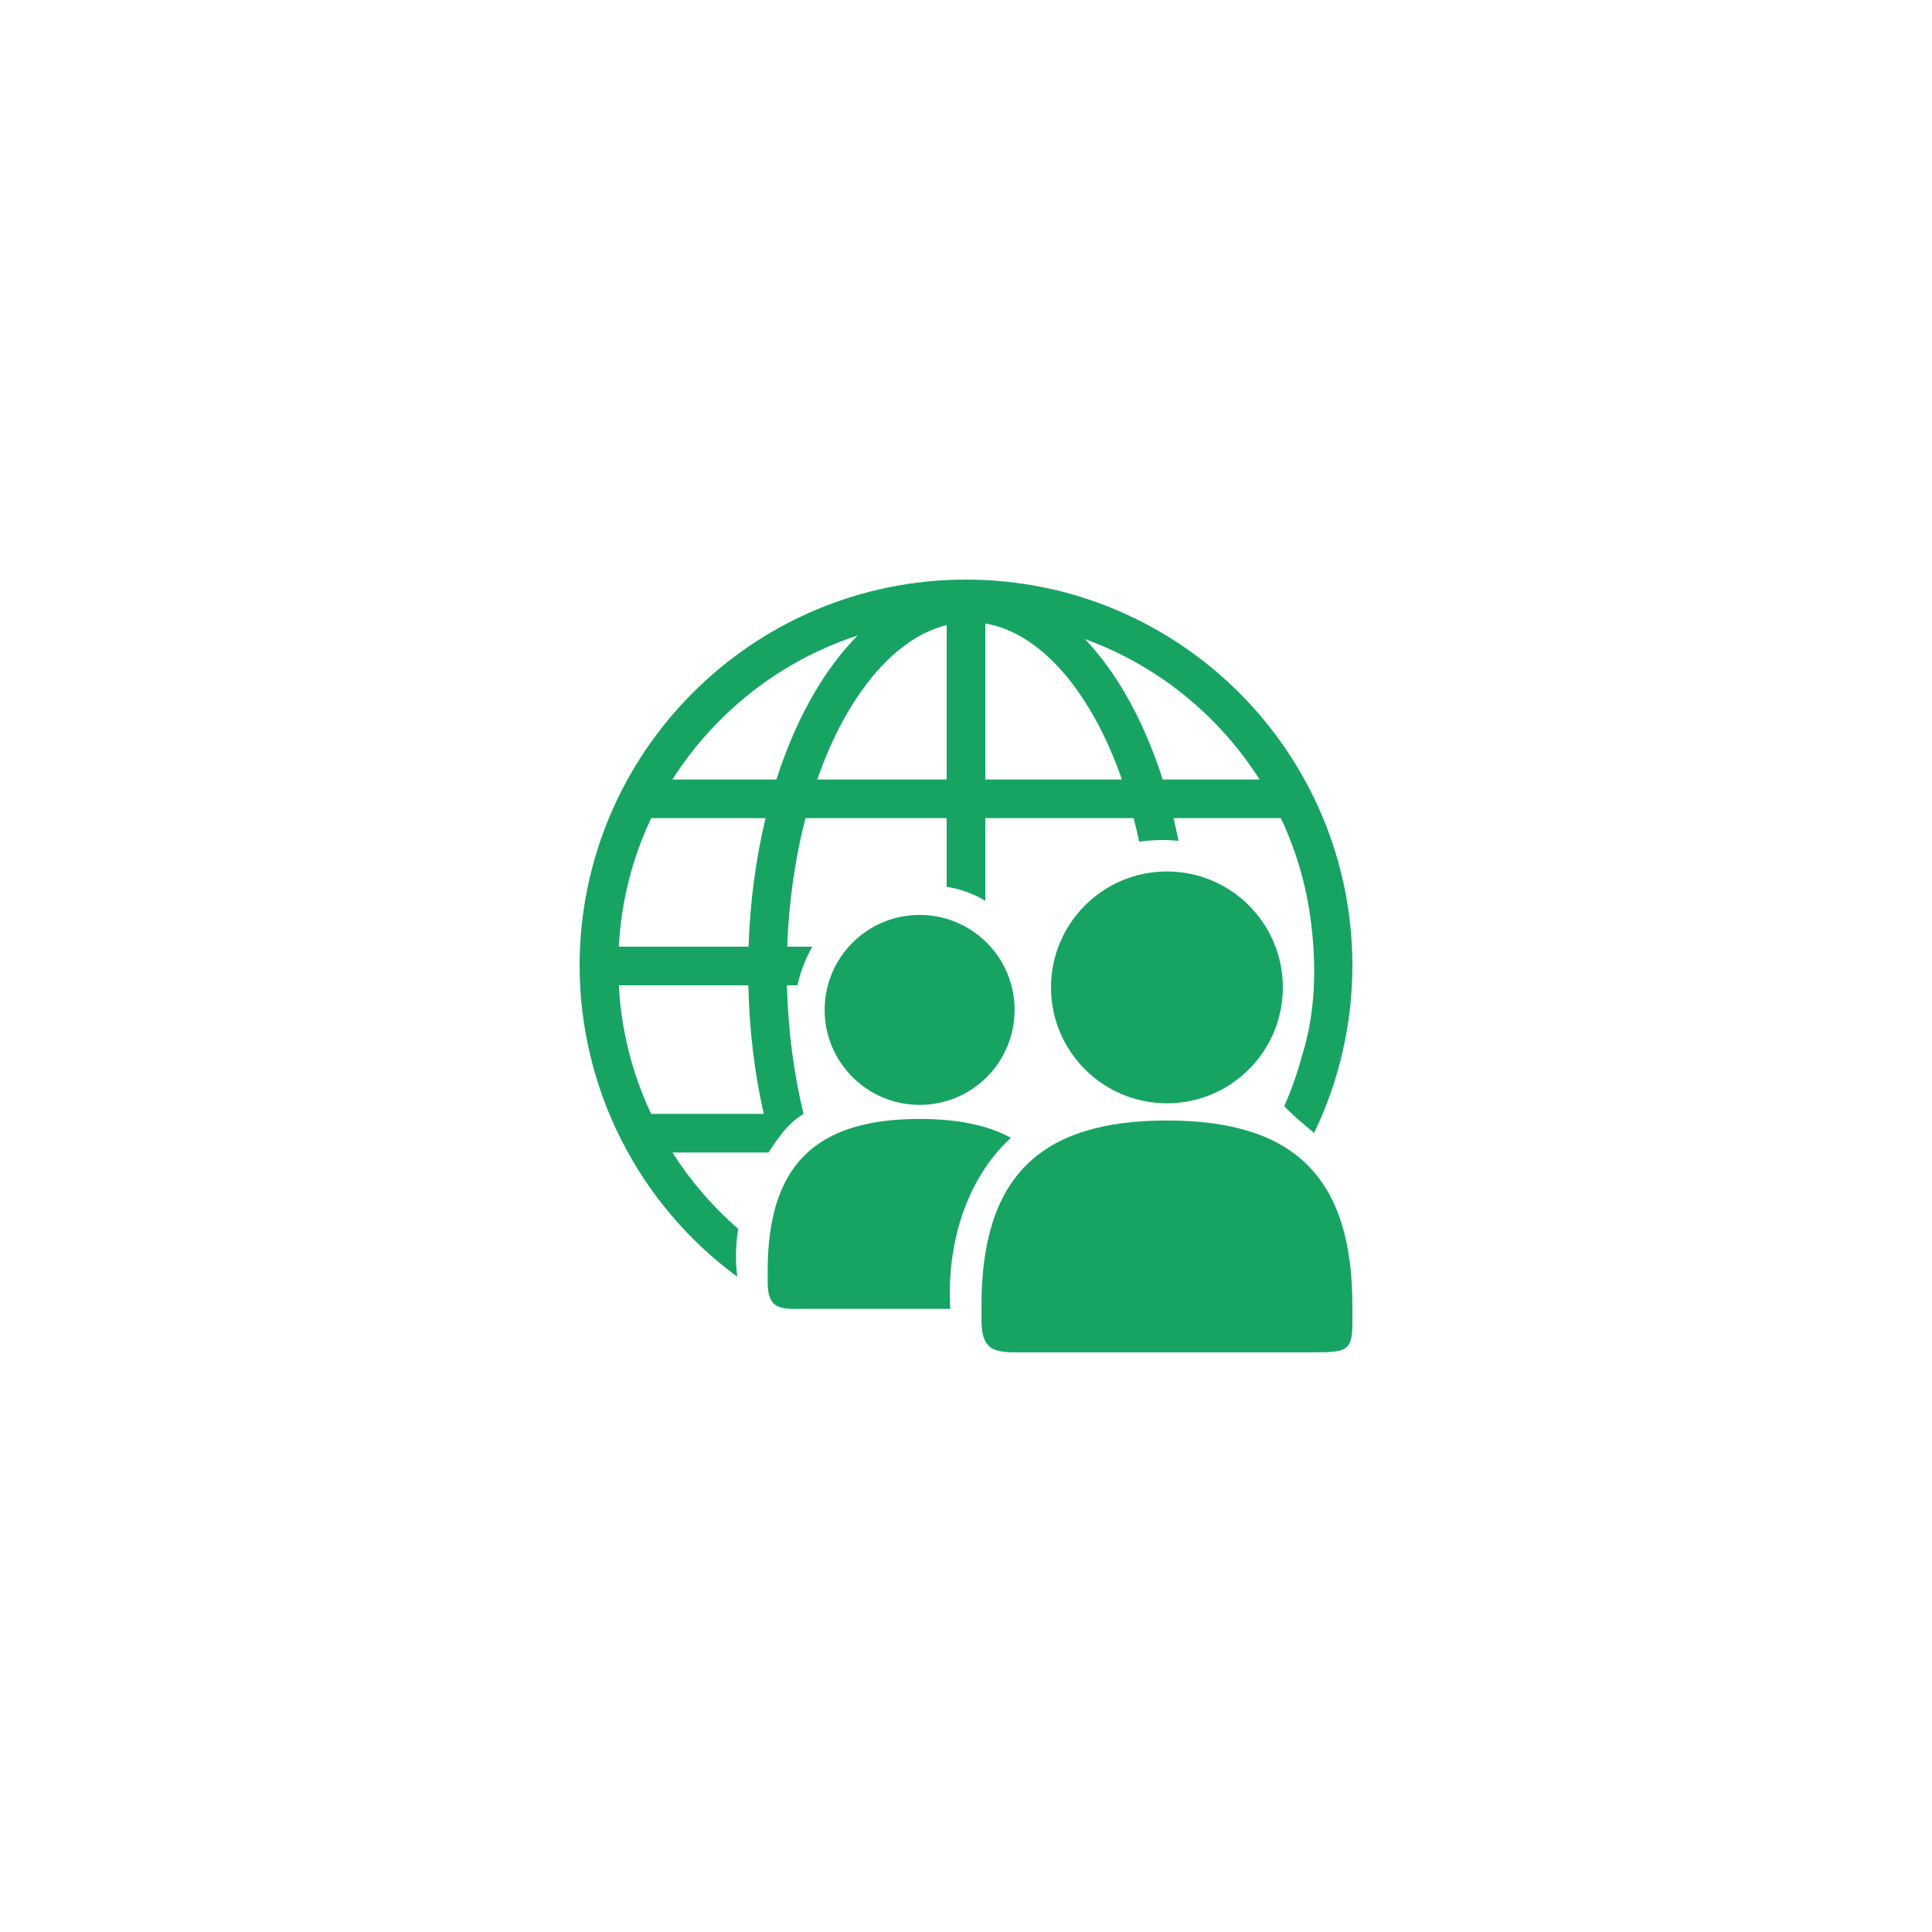 <svg xmlns="http://www.w3.org/2000/svg" xmlns:xlink="http://www.w3.org/1999/xlink" width="500" viewBox="0 0 375 375" height="500" preserveAspectRatio="xMidYMid meet"><defs><clipPath id="a511200d8e"><path d="M 112.5 112.5 L 262.5 112.5 L 262.5 248 L 112.5 248 Z M 112.5 112.5 " clip-rule="nonzero"></path></clipPath><clipPath id="5a4e5d85e1"><path d="M 190 169 L 262.5 169 L 262.5 262.5 L 190 262.5 Z M 190 169 " clip-rule="nonzero"></path></clipPath></defs><g clip-path="url(#a511200d8e)"><path fill="#17a463" d="M 187.422 112.5 C 146.031 112.547 112.5 146.109 112.5 187.5 C 112.504 190.426 112.68 193.344 113.027 196.25 C 113.375 199.156 113.891 202.031 114.574 204.879 C 115.258 207.723 116.105 210.52 117.113 213.27 C 118.125 216.016 119.293 218.691 120.617 221.305 C 121.941 223.914 123.414 226.438 125.035 228.875 C 126.656 231.312 128.41 233.648 130.305 235.879 C 132.199 238.113 134.215 240.227 136.355 242.223 C 138.496 244.219 140.746 246.082 143.105 247.816 C 142.707 244.77 142.785 241.621 143.281 238.512 C 138.305 234.195 134.051 229.254 130.516 223.695 L 149.184 223.695 C 150.957 220.93 152.781 218.191 155.969 216.195 C 154.102 208.547 152.961 200.121 152.75 191.25 L 154.77 191.25 C 155.371 188.609 156.336 186.109 157.664 183.75 L 152.801 183.75 C 153.117 174.848 154.363 166.418 156.344 158.805 L 183.75 158.805 L 183.75 172.137 C 186.426 172.547 188.926 173.449 191.25 174.844 L 191.25 158.805 L 220.043 158.805 C 220.434 160.301 220.785 161.836 221.113 163.391 C 223.648 163.004 226.191 162.945 228.742 163.215 C 228.449 161.738 228.133 160.27 227.781 158.805 L 248.617 158.805 C 251.758 165.492 253.742 172.504 254.566 179.848 C 255.434 187.422 255.453 196.309 252.695 205.004 C 251.801 208.328 250.656 211.57 249.266 214.719 C 250.957 216.5 253.008 218.184 255.066 219.902 C 257.504 214.848 259.348 209.586 260.602 204.117 C 261.855 198.648 262.488 193.109 262.5 187.5 C 262.5 146.078 228.922 112.5 187.5 112.5 Z M 191.25 121.023 C 199.152 122.367 206.703 128.879 212.652 139.68 C 214.57 143.16 216.281 147.07 217.766 151.305 L 191.25 151.305 Z M 183.75 121.32 L 183.75 151.305 L 158.625 151.305 C 160.105 147.07 161.82 143.16 163.738 139.68 C 169.336 129.512 176.355 123.152 183.75 121.32 Z M 166.469 123.348 C 162.984 126.875 159.855 131.18 157.164 136.059 C 154.645 140.637 152.477 145.762 150.699 151.305 L 130.516 151.305 C 138.816 138.246 151.477 128.25 166.469 123.348 Z M 210.586 124.043 C 224.684 129.16 236.566 138.844 244.484 151.305 L 225.684 151.305 C 223.906 145.762 221.742 140.637 219.223 136.059 C 216.707 131.492 213.801 127.438 210.586 124.043 Z M 126.387 158.805 L 148.598 158.805 C 146.73 166.547 145.586 174.945 145.293 183.75 L 120.109 183.75 C 120.578 175.027 122.672 166.715 126.383 158.805 Z M 120.109 191.25 L 145.25 191.25 C 145.445 200.035 146.48 208.43 148.242 216.195 L 126.383 216.195 C 122.672 208.289 120.578 199.973 120.109 191.25 Z M 120.109 191.25 " fill-opacity="1" fill-rule="nonzero"></path></g><g clip-path="url(#5a4e5d85e1)"><path fill="#17a463" d="M 226.5 169.152 C 214.074 169.152 204 179.227 204 191.652 C 204 204.078 214.074 214.152 226.5 214.152 C 238.926 214.152 249 204.078 249 191.652 C 249 179.227 238.926 169.152 226.5 169.152 Z M 226.5 217.488 C 201.645 217.488 190.5 228.633 190.5 253.488 L 190.5 256.488 C 190.613 262.398 193.227 262.57 198.75 262.488 L 254.25 262.488 C 261.293 262.48 262.547 262.496 262.5 256.488 L 262.5 253.488 C 262.5 228.633 251.352 217.488 226.5 217.488 Z M 226.5 217.488 " fill-opacity="1" fill-rule="nonzero"></path></g><path fill="#17a463" d="M 178.5 177.586 C 168.32 177.586 160.062 185.84 160.062 196.023 C 160.062 206.203 168.32 214.457 178.5 214.457 C 188.68 214.457 196.934 206.203 196.934 196.023 C 196.934 185.84 188.68 177.586 178.5 177.586 Z M 178.5 217.188 C 158.137 217.188 149.004 226.32 149.004 246.684 L 149.004 249.141 C 149.098 253.984 151.238 254.125 155.762 254.055 L 184.449 254.055 C 183.715 241.926 187.301 229.039 196.223 220.848 C 191.707 218.379 185.836 217.188 178.5 217.188 Z M 178.5 217.188 " fill-opacity="1" fill-rule="nonzero"></path></svg>